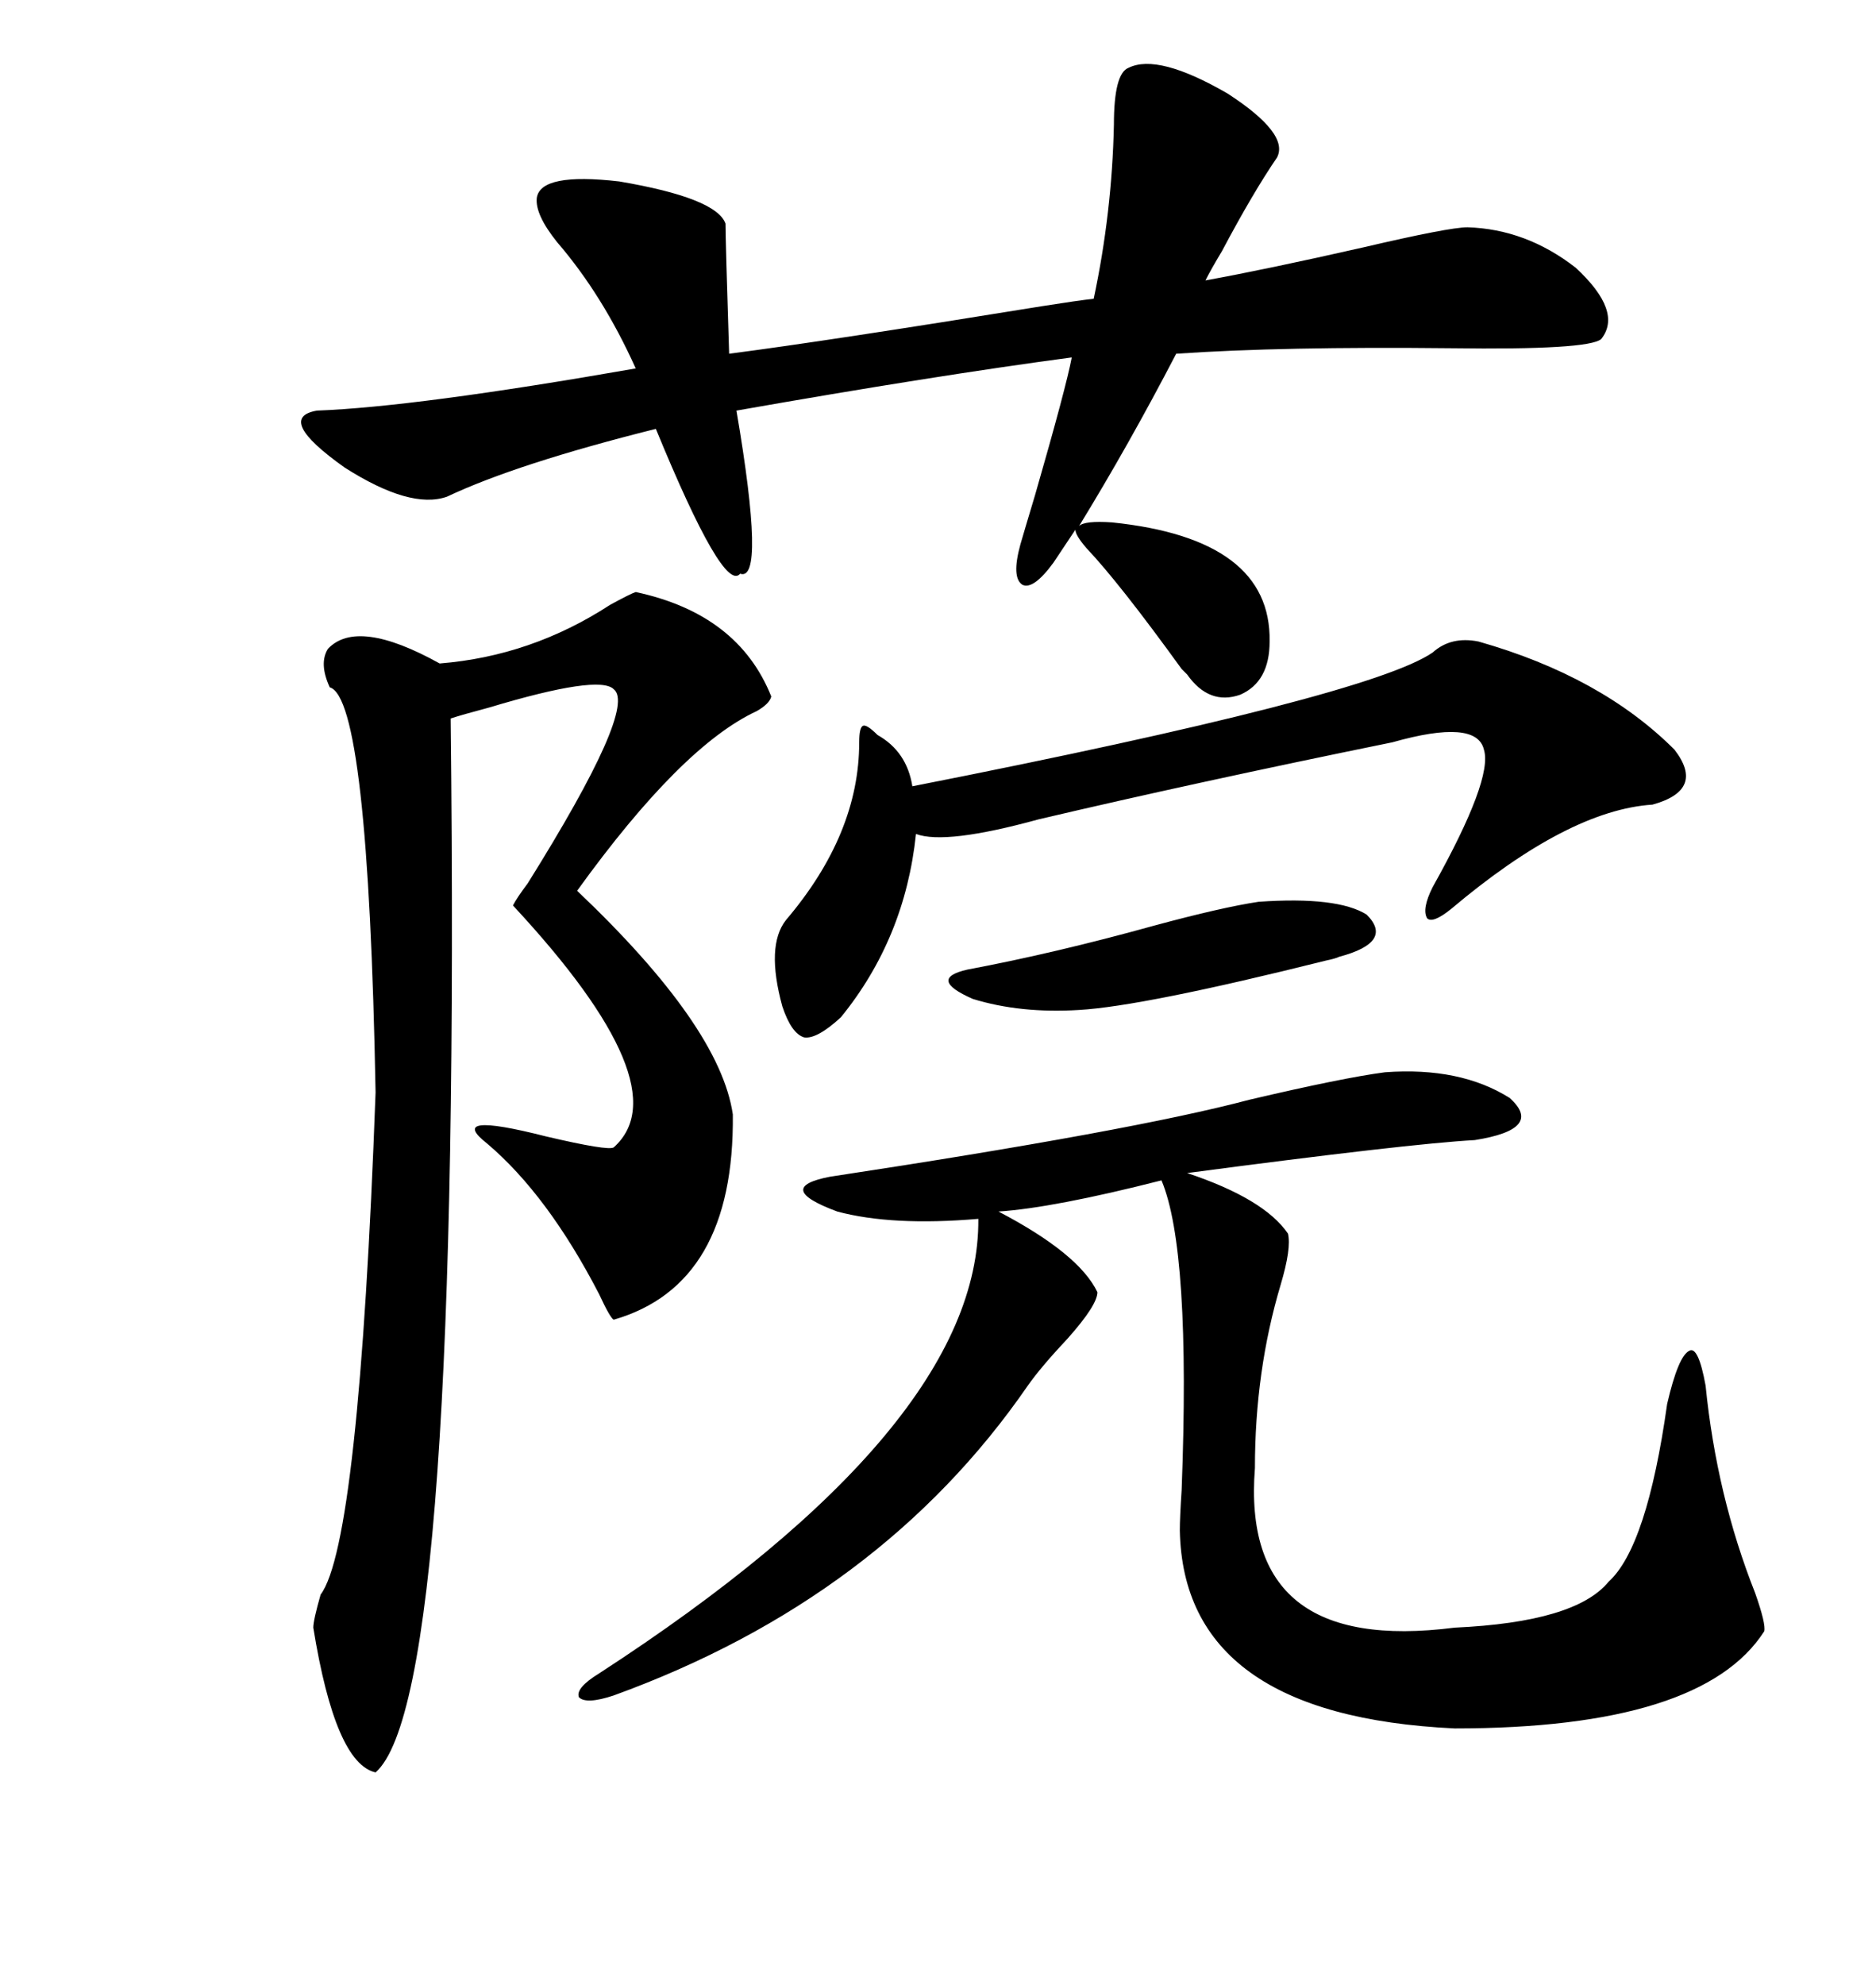 <svg xmlns="http://www.w3.org/2000/svg" xmlns:xlink="http://www.w3.org/1999/xlink" width="300" height="317.285"><path d="M221.48 171.39L221.48 171.39Q233.50 170.51 241.41 175.49L241.41 175.49Q246.97 180.47 235.84 182.23L235.84 182.23Q225.29 182.81 189.84 187.50L189.84 187.50Q202.15 191.60 205.96 197.17L205.96 197.17Q206.54 199.51 204.79 205.37L204.79 205.37Q200.68 219.14 200.68 234.67L200.68 234.67Q198.34 264.55 232.62 260.16L232.62 260.16Q251.95 259.28 257.23 252.83L257.23 252.83Q263.38 247.27 266.60 224.41L266.60 224.41Q268.36 216.80 270.12 215.92L270.12 215.92Q271.58 215.04 272.75 221.48L272.75 221.48Q274.51 239.06 280.66 254.59L280.66 254.59Q282.42 259.57 282.13 260.74L282.13 260.74Q272.17 276.27 232.62 276.27L232.62 276.27Q189.26 274.22 188.67 244.63L188.67 244.63Q188.67 242.58 188.96 238.18L188.96 238.18Q190.43 199.80 185.74 188.67L185.74 188.67Q168.46 193.07 159.67 193.65L159.67 193.65Q172.56 200.39 175.49 206.54L175.49 206.54Q175.49 208.59 170.80 213.87L170.80 213.87Q166.41 218.55 164.36 221.48L164.36 221.48Q140.92 255.47 98.14 271.00L98.14 271.00Q93.75 272.46 92.58 271.29L92.58 271.29Q91.99 269.82 95.80 267.48L95.80 267.48Q156.74 227.93 156.45 194.82L156.45 194.82Q142.68 196.00 133.89 193.65L133.89 193.65Q123.63 189.84 132.71 188.09L132.71 188.09Q181.05 180.76 199.80 175.78L199.80 175.78Q214.75 172.27 221.48 171.39ZM204.20 25.20L204.20 25.20Q200.39 30.76 195.41 40.14L195.41 40.14Q193.65 43.07 192.77 44.82L192.77 44.82Q202.44 43.07 217.97 39.55L217.97 39.55Q231.74 36.33 234.67 36.33L234.67 36.33Q244.04 36.62 251.95 42.77L251.95 42.77Q259.57 49.80 256.05 54.20L256.05 54.20Q254.00 55.96 232.03 55.66L232.03 55.66Q205.08 55.37 188.09 56.54L188.09 56.54Q180.47 71.19 172.56 84.08L172.56 84.08Q173.44 83.20 177.83 83.50L177.83 83.50Q203.32 86.13 203.03 102.54L203.03 102.54Q203.03 108.98 198.34 111.04L198.34 111.04Q193.36 112.79 189.84 107.81L189.84 107.81Q189.55 107.52 188.96 106.93L188.96 106.93Q179.00 93.16 173.73 87.60L173.73 87.60Q171.97 85.55 171.97 84.67L171.97 84.67L168.46 89.94Q165.23 94.34 163.48 93.46L163.48 93.46Q161.72 92.29 163.18 87.01L163.18 87.01Q163.77 84.96 165.53 79.10L165.53 79.10Q170.51 61.82 171.39 57.13L171.39 57.13Q149.41 60.06 117.77 65.63L117.77 65.63Q122.46 93.16 118.36 91.70L118.36 91.70Q115.72 94.92 104.88 68.55L104.88 68.55Q82.62 74.12 71.48 79.39L71.48 79.39Q65.63 81.45 55.08 74.71L55.08 74.71Q43.95 66.80 50.68 65.63L50.68 65.63Q66.50 65.04 101.66 58.89L101.66 58.89Q96.39 47.17 89.06 38.67L89.06 38.67Q85.55 34.28 85.84 31.64L85.84 31.64Q86.43 27.54 99.02 29.00L99.02 29.00Q114.55 31.64 116.02 35.74L116.02 35.74Q116.02 38.38 116.60 56.54L116.60 56.54Q132.42 54.49 166.70 48.93L166.70 48.93Q172.27 48.05 174.90 47.75L174.90 47.75Q177.83 33.98 178.13 19.92L178.13 19.92Q178.13 11.72 180.47 10.84L180.47 10.84Q185.16 8.50 196.29 14.94L196.29 14.94Q206.25 21.39 204.20 25.20ZM101.66 94.63L101.66 94.63Q118.07 98.14 123.34 111.33L123.34 111.33Q123.05 112.50 121.00 113.67L121.00 113.67Q108.98 119.24 92.29 142.38L92.29 142.38Q115.14 164.06 117.19 178.13L117.19 178.13Q117.48 205.37 98.14 210.94L98.14 210.94Q97.56 210.64 95.80 206.84L95.80 206.84Q87.60 191.02 77.93 182.81L77.93 182.81Q71.19 177.54 87.30 181.64L87.30 181.64Q97.27 183.98 98.14 183.40L98.14 183.40Q108.98 173.73 82.03 144.73L82.03 144.73Q82.62 143.55 84.38 141.21L84.38 141.21Q101.95 113.09 98.14 110.16L98.14 110.16Q95.80 107.81 78.22 113.09L78.22 113.09Q73.83 114.26 72.07 114.84L72.07 114.84Q73.83 271.29 60.06 283.30L60.06 283.30Q53.61 281.84 50.10 260.16L50.10 260.16Q50.10 258.98 51.27 254.88L51.27 254.88Q57.42 246.68 60.06 174.61L60.06 174.61Q58.89 111.62 52.73 109.86L52.73 109.86Q50.98 106.05 52.44 103.71L52.44 103.71Q57.13 98.73 70.31 106.05L70.31 106.05Q84.96 104.88 97.56 96.68L97.56 96.68Q100.78 94.92 101.66 94.63ZM236.43 102.54L236.43 102.54Q256.05 108.11 267.77 119.82L267.77 119.82Q272.75 126.27 264.26 128.61L264.26 128.61Q250.78 129.49 232.03 145.31L232.03 145.31Q229.10 147.66 228.22 146.78L228.22 146.78Q227.34 145.31 229.10 141.80L229.10 141.80Q238.77 124.51 237.30 119.82L237.30 119.82Q236.13 114.84 222.66 118.65L222.66 118.65Q191.02 125.10 166.11 130.96L166.11 130.96Q151.17 135.06 146.48 133.30L146.48 133.30Q144.73 150 134.47 162.60L134.47 162.60Q130.66 166.11 128.61 165.82L128.61 165.82Q126.56 165.23 125.10 160.84L125.10 160.84Q122.46 151.17 125.68 147.07L125.68 147.07Q137.40 133.30 137.40 118.65L137.40 118.65Q137.40 116.31 137.99 116.02L137.99 116.02Q138.57 115.72 140.33 117.48L140.33 117.48Q145.02 120.12 145.90 125.68L145.90 125.68Q218.85 111.33 229.10 104.30L229.10 104.30Q232.03 101.66 236.43 102.54ZM201.27 144.14L201.27 144.14Q213.87 143.26 218.55 146.19L218.55 146.19Q222.95 150.59 214.16 152.93L214.16 152.93Q213.57 153.22 212.11 153.52L212.11 153.52Q182.81 160.84 172.56 161.43L172.56 161.43Q163.18 162.01 155.57 159.67L155.57 159.67Q148.24 156.45 154.69 154.98L154.69 154.98Q168.75 152.34 184.57 147.95L184.57 147.95Q195.41 145.02 201.27 144.14Z"/></svg>